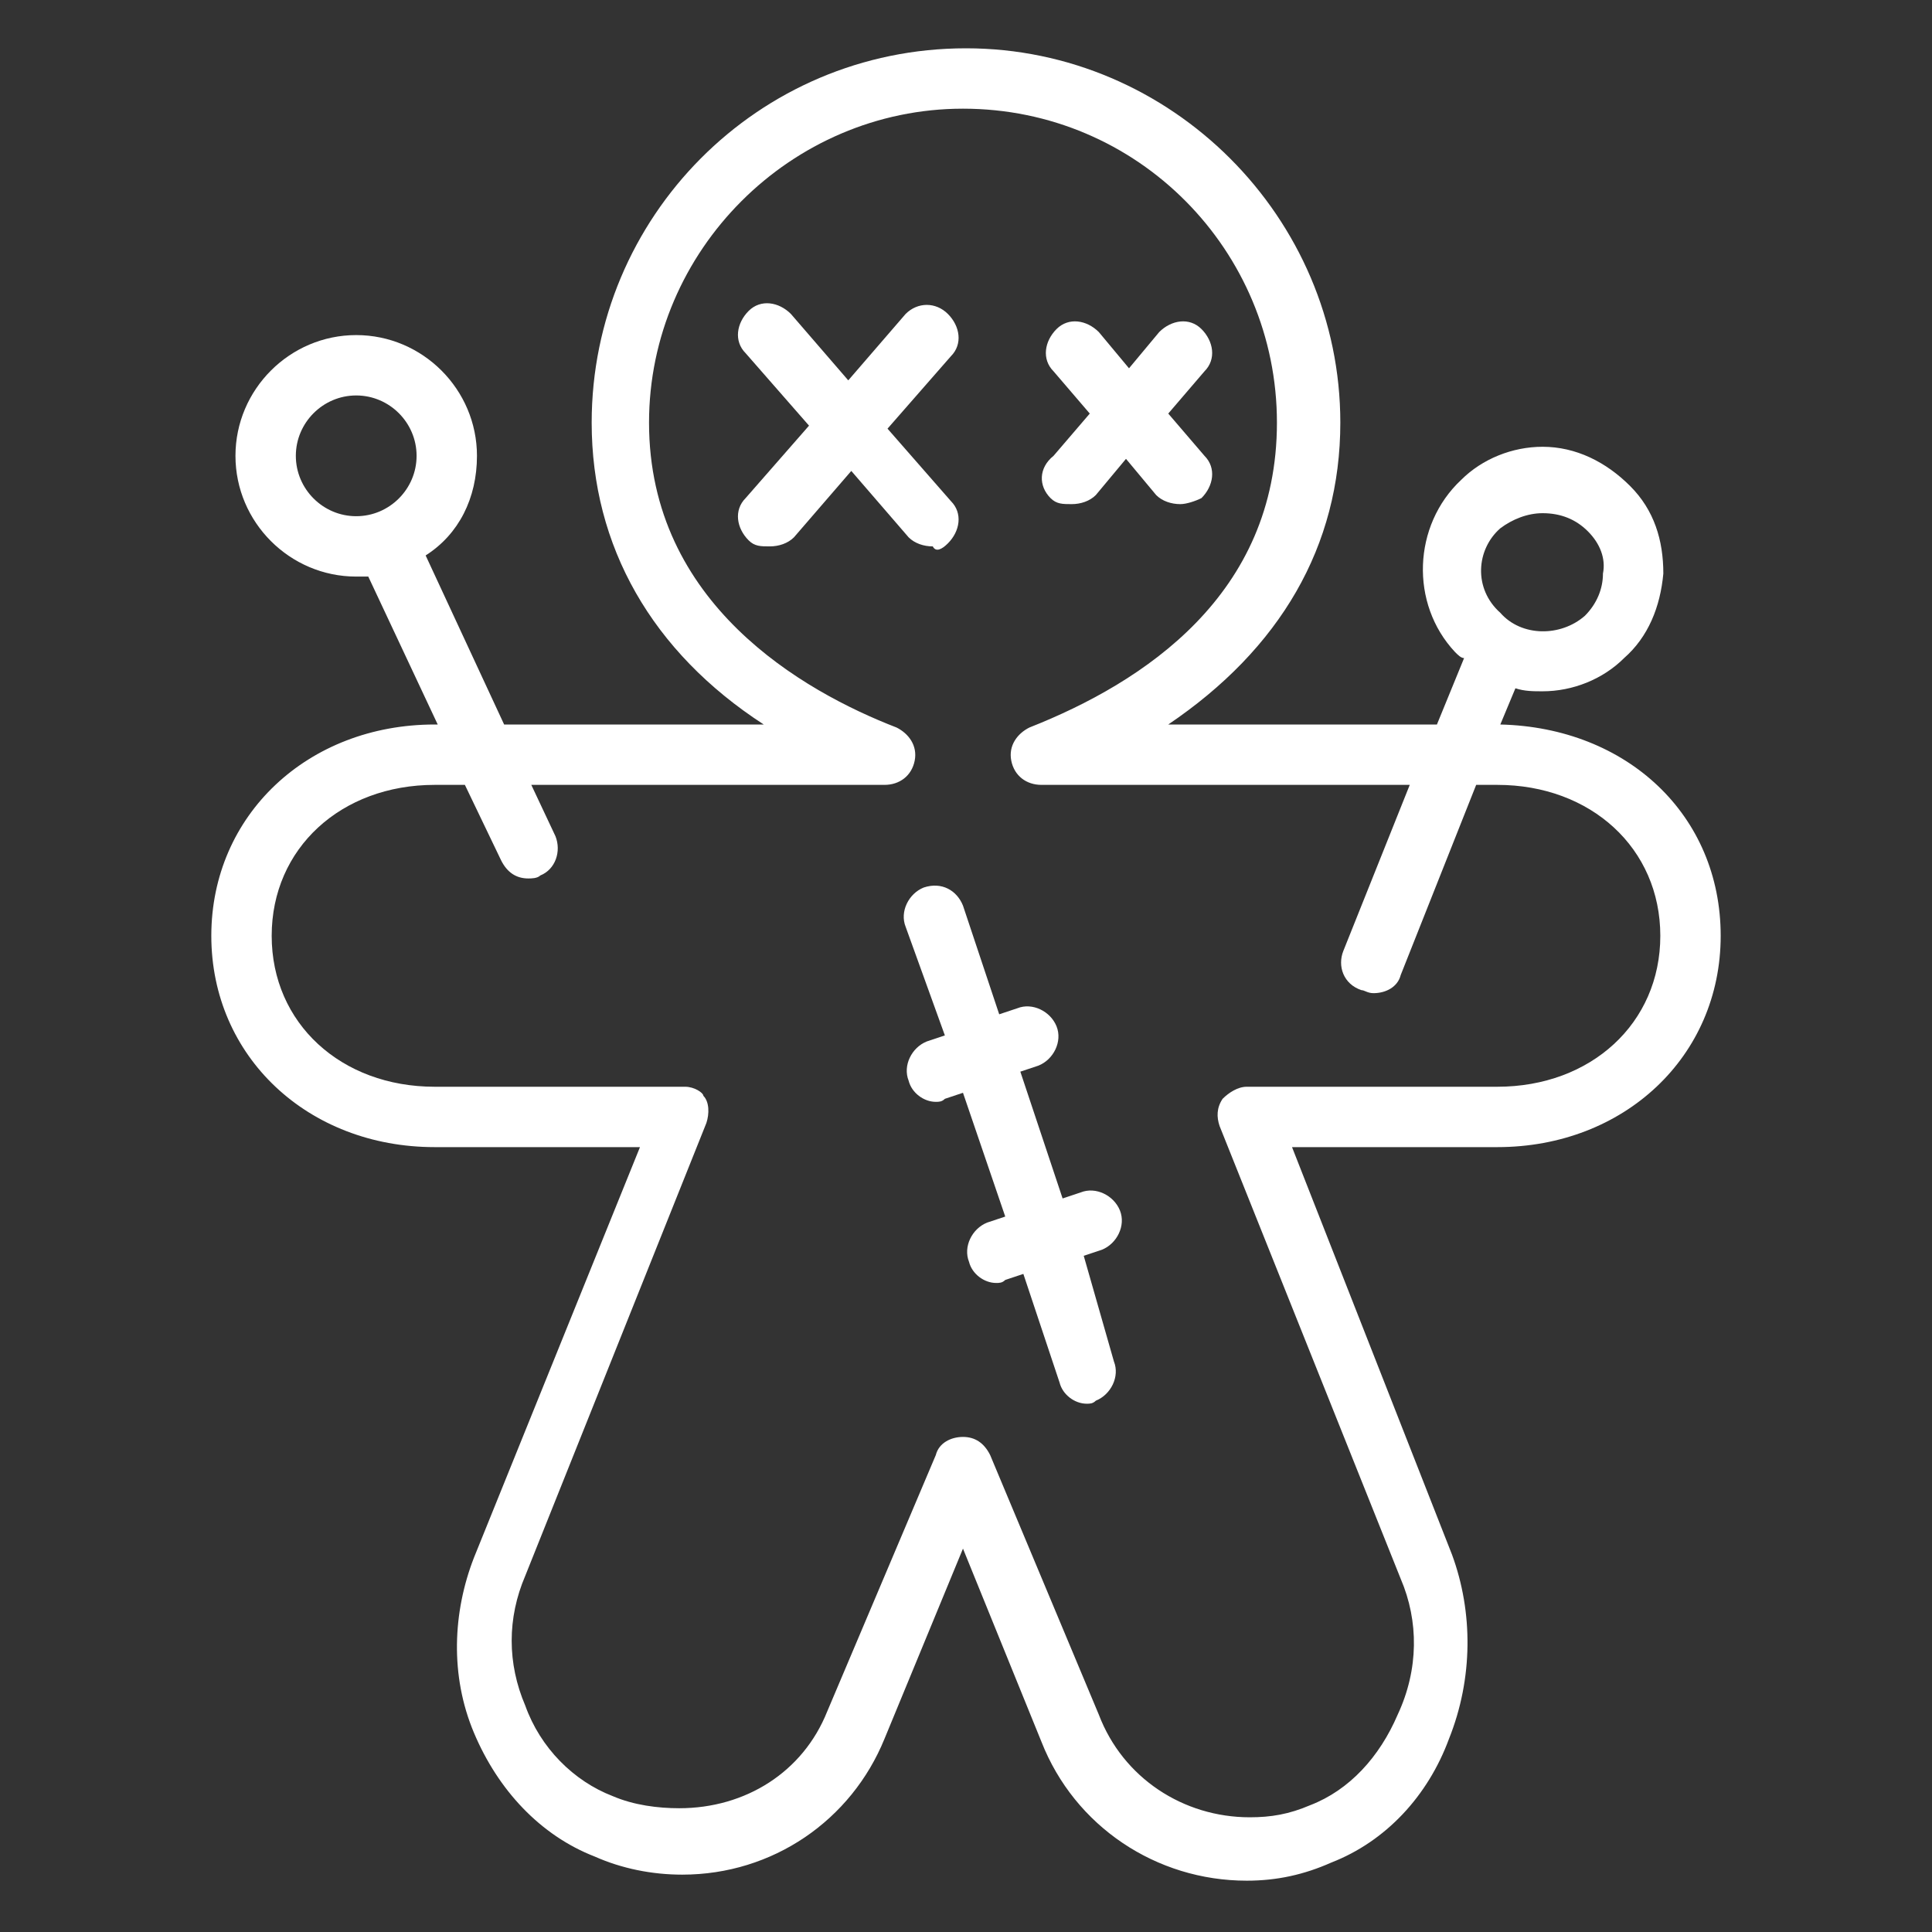 <?xml version="1.0" ?>
<!DOCTYPE svg  PUBLIC '-//W3C//DTD SVG 1.1//EN'  'http://www.w3.org/Graphics/SVG/1.1/DTD/svg11.dtd'>
<svg enable-background="new 0 0 64 64" height="64px" id="Layer_1" version="1.1" viewBox="0 0 64 64" width="64px" xml:space="preserve" xmlns="http://www.w3.org/2000/svg" xmlns:xlink="http://www.w3.org/1999/xlink"><rect x="0" y="0" width="64" height="64" fill="#333333" stroke="none"/><g>
<path fill="#fff" d="M49.7,24l0.5-1.2c0.3,0.1,0.6,0.1,0.9,0.1c1,0,2-0.4,2.7-1.1c0.8-0.7,1.2-1.7,1.3-2.8c0-1.1-0.3-2.1-1.1-2.9   c-0.8-0.8-1.8-1.3-2.9-1.3c-1,0-2,0.4-2.7,1.1c-1.6,1.5-1.7,4.1-0.2,5.7c0.1,0.1,0.2,0.2,0.3,0.2L47.6,24h-8.9   c3.7-2.5,5.7-5.9,5.7-10c0-6.8-5.6-12.4-12.4-12.4c-6.9,0-12.4,5.6-12.4,12.4c0,4.1,2,7.6,5.7,10h-8.6l-2.6-5.6   c1.1-0.7,1.7-1.9,1.7-3.3c0-2.2-1.8-4-4-4c-2.2,0-4,1.8-4,4c0,2.2,1.8,4,4,4c0.1,0,0.2,0,0.4,0l2.3,4.9h-0.1C10.2,24,7,27,7,31   c0,4,3.2,7,7.4,7h6.8l-5.5,13.6c-0.7,1.8-0.8,3.9,0,5.8c0.8,1.9,2.2,3.4,4,4.1c0.9,0.4,1.9,0.6,2.9,0.6c3,0,5.6-1.8,6.7-4.5   l2.6-6.3l2.6,6.4c1.1,2.8,3.8,4.6,6.8,4.6c1,0,1.9-0.2,2.8-0.6c1.8-0.7,3.2-2.2,3.9-4.1c0.8-2,0.8-4.2,0.1-6.1L42.8,38h6.8   c4.2,0,7.4-3,7.4-7C57,27,53.9,24.1,49.7,24z M49.7,17.5c0.4-0.3,0.9-0.5,1.4-0.5c0.6,0,1.1,0.2,1.5,0.6c0.4,0.4,0.6,0.9,0.5,1.4   c0,0.5-0.2,1-0.6,1.4c-0.8,0.7-2.1,0.7-2.8-0.1C48.8,19.5,48.9,18.2,49.7,17.5z M9.8,15.1c0-1.1,0.9-2,2-2c1.1,0,2,0.9,2,2   c0,1.1-0.9,2-2,2C10.7,17.1,9.8,16.2,9.8,15.1z M49.6,36h-8.3c-0.3,0-0.6,0.2-0.8,0.4c-0.2,0.3-0.2,0.6-0.1,0.9l6,15   c0.6,1.4,0.6,3-0.1,4.5c-0.6,1.4-1.6,2.5-2.9,3c-0.7,0.3-1.3,0.4-2,0.4c-2.2,0-4.2-1.3-5-3.4l-3.6-8.6c-0.2-0.4-0.5-0.6-0.9-0.6   c0,0,0,0,0,0c-0.4,0-0.8,0.2-0.9,0.6l-3.6,8.5c-0.8,2-2.7,3.2-4.9,3.2c-0.7,0-1.5-0.1-2.2-0.4c-1.3-0.5-2.4-1.6-2.9-3   c-0.6-1.4-0.6-2.9,0-4.3l6-15c0.1-0.3,0.1-0.7-0.1-0.9C23.3,36.2,23,36,22.7,36h-8.3C11.3,36,9,33.9,9,31s2.3-5,5.4-5h1l1.2,2.5   c0.2,0.4,0.5,0.6,0.9,0.6c0.1,0,0.3,0,0.4-0.1c0.5-0.2,0.7-0.8,0.5-1.3L17.6,26h11.7c0.5,0,0.9-0.3,1-0.8c0.1-0.5-0.2-0.9-0.6-1.1   c-3.1-1.2-8.2-4.1-8.2-10.1c0-5.7,4.7-10.4,10.4-10.4c5.8,0,10.4,4.7,10.4,10.4c0,5.7-4.4,8.6-8.2,10.1c-0.4,0.2-0.7,0.6-0.6,1.1   c0.1,0.5,0.5,0.8,1,0.8h12.2l-2.2,5.5c-0.2,0.5,0,1.1,0.6,1.3c0.1,0,0.2,0.1,0.4,0.1c0.4,0,0.8-0.2,0.9-0.6l2.5-6.3h0.7   c3.1,0,5.4,2.1,5.4,5S52.7,36,49.6,36z"/>
<path fill="#fff" d="M31.4,18c0.4-0.4,0.5-1,0.1-1.4l-2.1-2.4l2.1-2.4c0.4-0.4,0.3-1-0.1-1.4C31,10,30.4,10,30,10.4l-1.9,2.2l-1.9-2.2   c-0.4-0.4-1-0.5-1.4-0.1c-0.4,0.4-0.5,1-0.1,1.4l2.1,2.4l-2.1,2.4c-0.4,0.4-0.3,1,0.1,1.4c0.2,0.2,0.4,0.2,0.7,0.2   c0.3,0,0.6-0.1,0.8-0.3l1.9-2.2l1.9,2.2c0.2,0.2,0.5,0.3,0.8,0.3C31,18.3,31.2,18.2,31.4,18z"/>
<path fill="#fff" d="M34.8,16.5c0.2,0.2,0.4,0.2,0.7,0.2c0.3,0,0.6-0.1,0.8-0.3l1-1.2l1,1.2c0.2,0.2,0.5,0.3,0.8,0.3c0.2,0,0.5-0.1,0.7-0.2   c0.4-0.4,0.5-1,0.1-1.4l-1.2-1.4l1.2-1.4c0.4-0.4,0.3-1-0.1-1.4c-0.4-0.4-1-0.3-1.4,0.1l-1,1.2l-1-1.2c-0.4-0.4-1-0.5-1.4-0.1   c-0.4,0.4-0.5,1-0.1,1.4l1.2,1.4l-1.2,1.4C34.4,15.5,34.4,16.1,34.8,16.5z"/>
<path fill="#fff" d="M35.9,41.6l0.6-0.2c0.5-0.2,0.8-0.8,0.6-1.3c-0.2-0.5-0.8-0.8-1.3-0.6l-0.6,0.2l-1.4-4.2l0.6-0.2c0.5-0.2,0.8-0.8,0.6-1.3   c-0.2-0.5-0.8-0.8-1.3-0.6l-0.6,0.2l-1.2-3.6c-0.2-0.5-0.7-0.8-1.3-0.6c-0.5,0.2-0.8,0.8-0.6,1.3l1.3,3.6l-0.6,0.2   c-0.5,0.2-0.8,0.8-0.6,1.3c0.1,0.4,0.5,0.7,0.9,0.7c0.1,0,0.2,0,0.3-0.1l0.6-0.2l1.4,4.1l-0.6,0.2c-0.5,0.2-0.8,0.8-0.6,1.3   c0.1,0.4,0.5,0.7,0.9,0.7c0.1,0,0.2,0,0.3-0.1l0.6-0.2l1.2,3.6c0.1,0.4,0.5,0.7,0.9,0.7c0.1,0,0.2,0,0.3-0.1   c0.5-0.2,0.8-0.8,0.6-1.3L35.9,41.6z"/></g></svg>